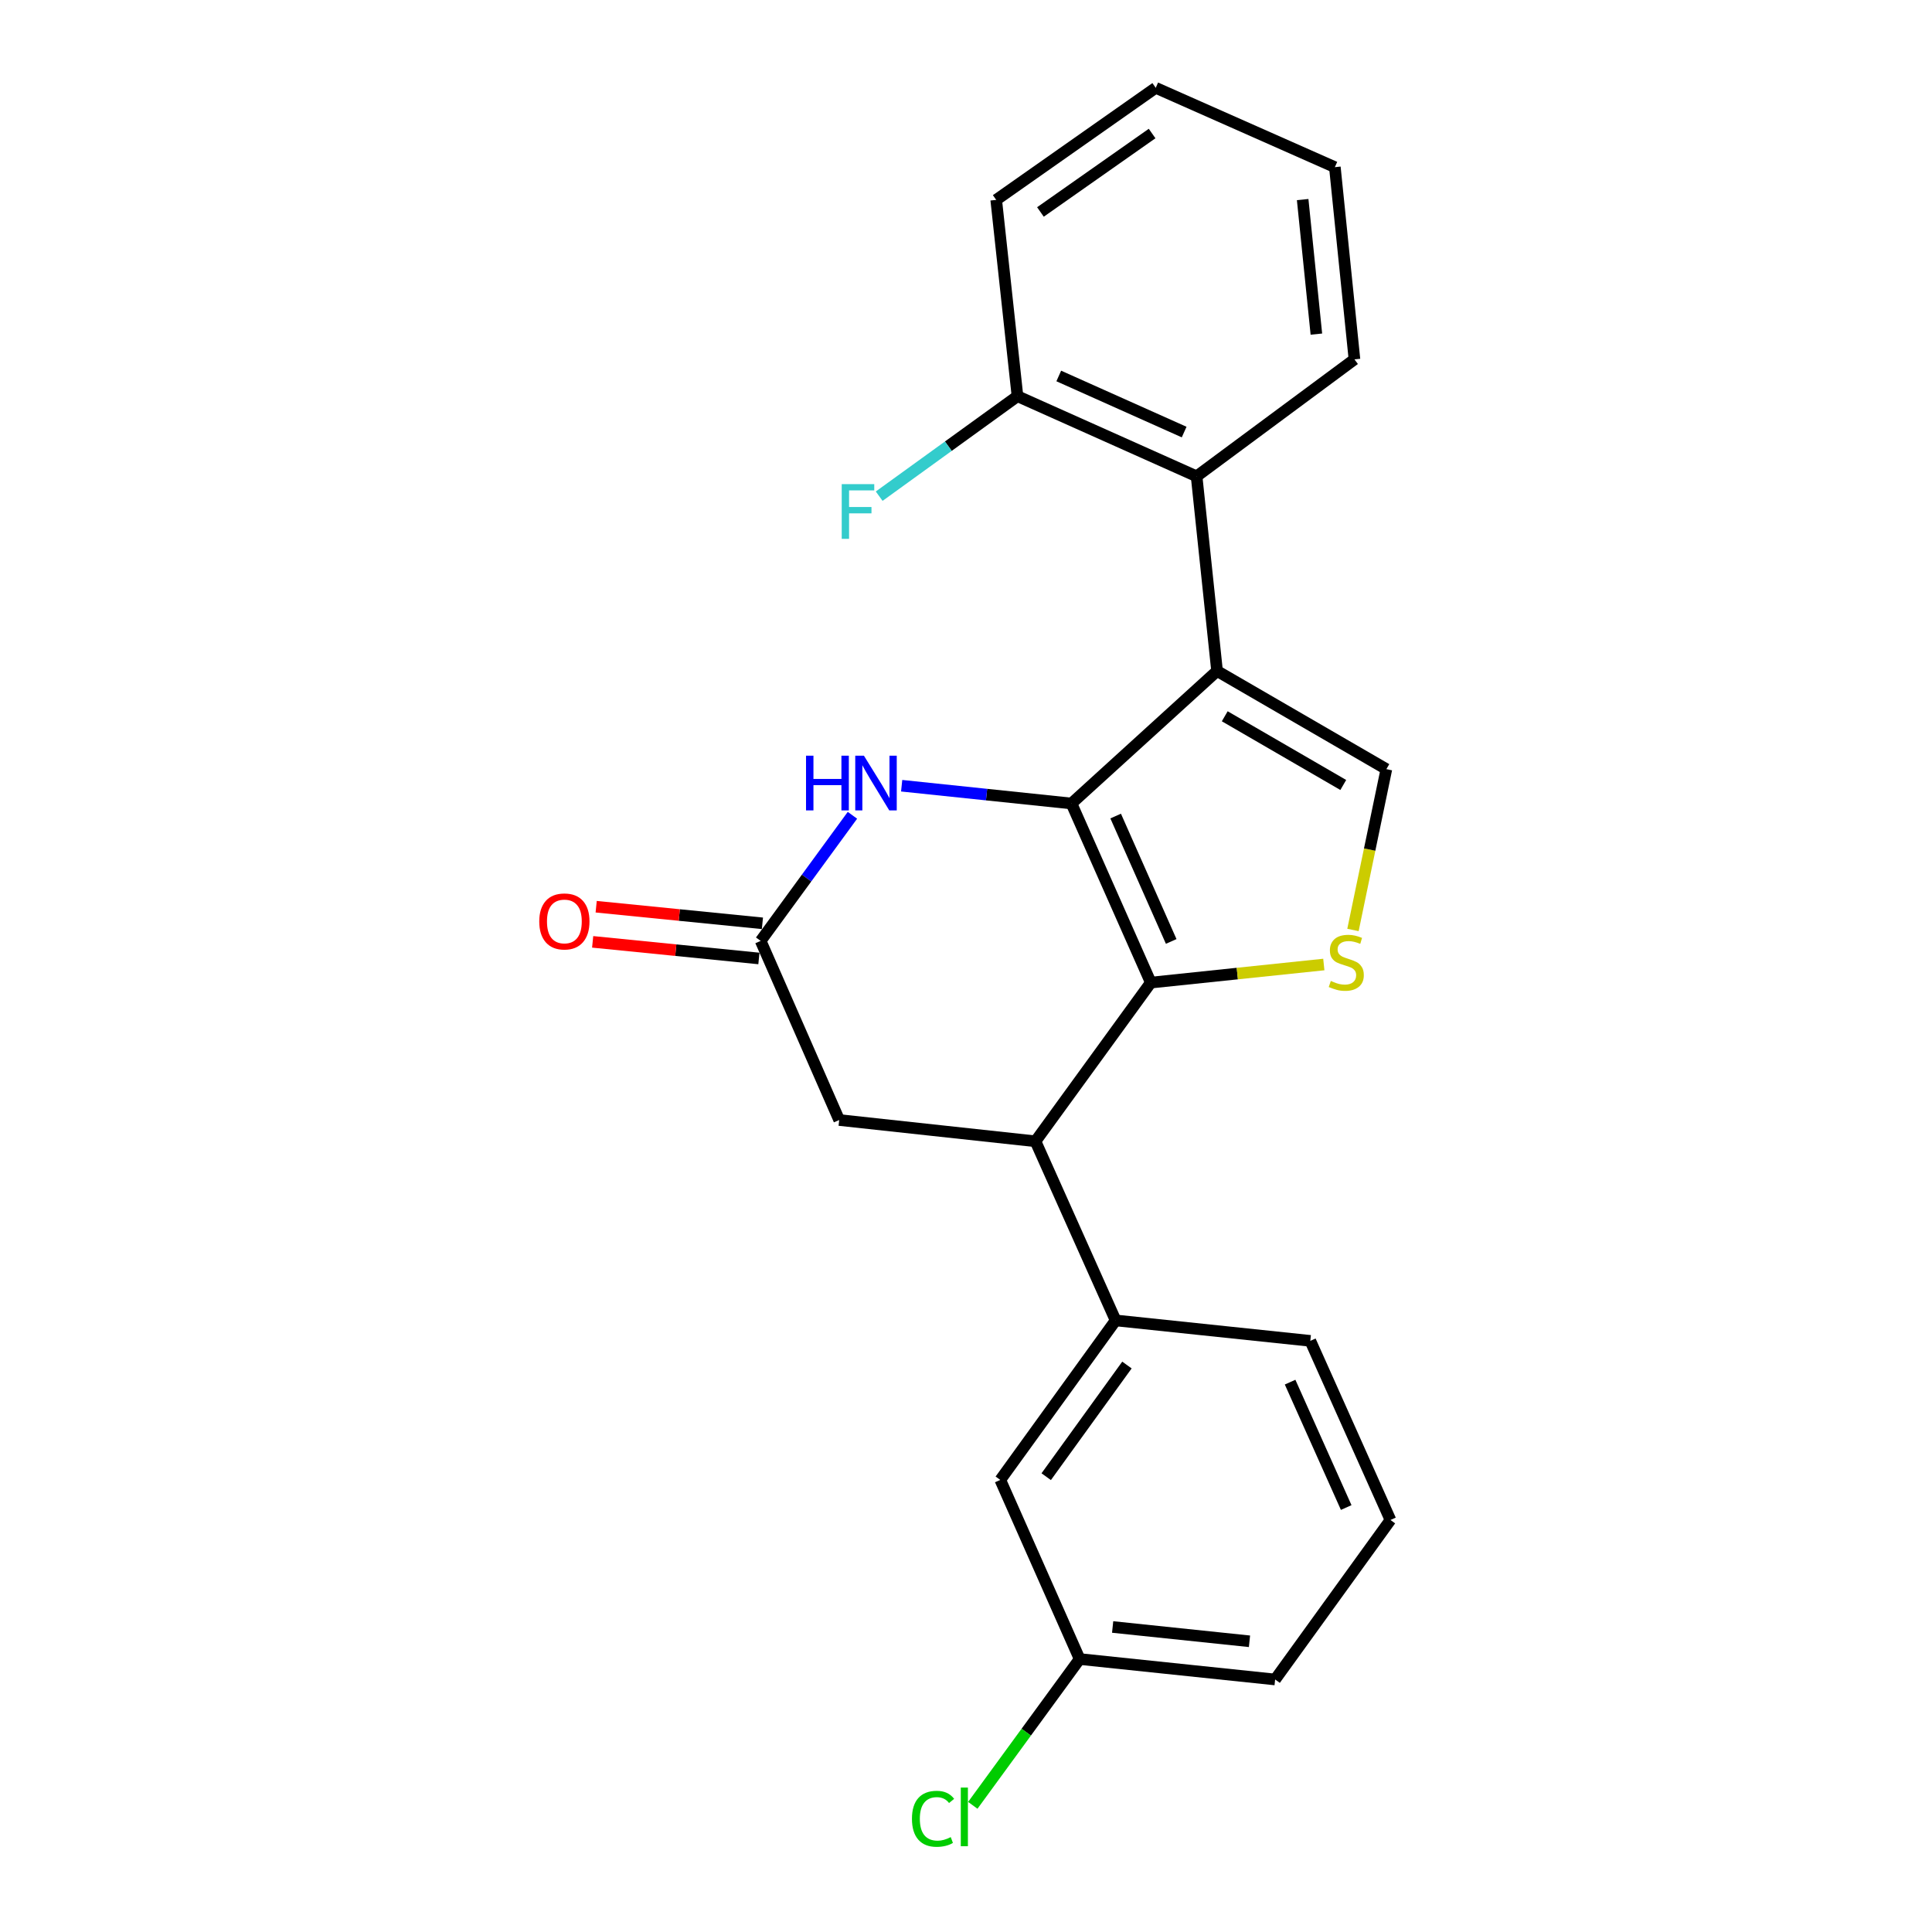 <?xml version='1.0' encoding='iso-8859-1'?>
<svg version='1.1' baseProfile='full'
              xmlns='http://www.w3.org/2000/svg'
                      xmlns:rdkit='http://www.rdkit.org/xml'
                      xmlns:xlink='http://www.w3.org/1999/xlink'
                  xml:space='preserve'
width='1000px' height='1000px' viewBox='0 0 1000 1000'>
<!-- END OF HEADER -->
<rect style='opacity:1.0;fill:#FFFFFF;stroke:none' width='1000' height='1000' x='0' y='0'> </rect>
<path class='bond-0' d='M 554.59,415.883 L 629.949,347.307' style='fill:none;fill-rule:evenodd;stroke:#000000;stroke-width:6px;stroke-linecap:butt;stroke-linejoin:miter;stroke-opacity:1' />
<path class='bond-1' d='M 554.59,415.883 L 595.656,508.597' style='fill:none;fill-rule:evenodd;stroke:#000000;stroke-width:6px;stroke-linecap:butt;stroke-linejoin:miter;stroke-opacity:1' />
<path class='bond-1' d='M 577.463,422.387 L 606.209,487.287' style='fill:none;fill-rule:evenodd;stroke:#000000;stroke-width:6px;stroke-linecap:butt;stroke-linejoin:miter;stroke-opacity:1' />
<path class='bond-3' d='M 554.59,415.883 L 510.645,411.287' style='fill:none;fill-rule:evenodd;stroke:#000000;stroke-width:6px;stroke-linecap:butt;stroke-linejoin:miter;stroke-opacity:1' />
<path class='bond-3' d='M 510.645,411.287 L 466.7,406.691' style='fill:none;fill-rule:evenodd;stroke:#0000FF;stroke-width:6px;stroke-linecap:butt;stroke-linejoin:miter;stroke-opacity:1' />
<path class='bond-4' d='M 629.949,347.307 L 717.585,398.112' style='fill:none;fill-rule:evenodd;stroke:#000000;stroke-width:6px;stroke-linecap:butt;stroke-linejoin:miter;stroke-opacity:1' />
<path class='bond-4' d='M 633.927,370.742 L 695.273,406.305' style='fill:none;fill-rule:evenodd;stroke:#000000;stroke-width:6px;stroke-linecap:butt;stroke-linejoin:miter;stroke-opacity:1' />
<path class='bond-6' d='M 629.949,347.307 L 619.358,246.541' style='fill:none;fill-rule:evenodd;stroke:#000000;stroke-width:6px;stroke-linecap:butt;stroke-linejoin:miter;stroke-opacity:1' />
<path class='bond-2' d='M 595.656,508.597 L 640.431,503.914' style='fill:none;fill-rule:evenodd;stroke:#000000;stroke-width:6px;stroke-linecap:butt;stroke-linejoin:miter;stroke-opacity:1' />
<path class='bond-2' d='M 640.431,503.914 L 685.206,499.231' style='fill:none;fill-rule:evenodd;stroke:#CCCC00;stroke-width:6px;stroke-linecap:butt;stroke-linejoin:miter;stroke-opacity:1' />
<path class='bond-5' d='M 595.656,508.597 L 535.956,590.729' style='fill:none;fill-rule:evenodd;stroke:#000000;stroke-width:6px;stroke-linecap:butt;stroke-linejoin:miter;stroke-opacity:1' />
<path class='bond-23' d='M 700.293,481.345 L 708.939,439.728' style='fill:none;fill-rule:evenodd;stroke:#CCCC00;stroke-width:6px;stroke-linecap:butt;stroke-linejoin:miter;stroke-opacity:1' />
<path class='bond-23' d='M 708.939,439.728 L 717.585,398.112' style='fill:none;fill-rule:evenodd;stroke:#000000;stroke-width:6px;stroke-linecap:butt;stroke-linejoin:miter;stroke-opacity:1' />
<path class='bond-7' d='M 441.222,421.992 L 417.47,454.5' style='fill:none;fill-rule:evenodd;stroke:#0000FF;stroke-width:6px;stroke-linecap:butt;stroke-linejoin:miter;stroke-opacity:1' />
<path class='bond-7' d='M 417.47,454.5 L 393.717,487.008' style='fill:none;fill-rule:evenodd;stroke:#000000;stroke-width:6px;stroke-linecap:butt;stroke-linejoin:miter;stroke-opacity:1' />
<path class='bond-8' d='M 535.956,590.729 L 577.449,683.443' style='fill:none;fill-rule:evenodd;stroke:#000000;stroke-width:6px;stroke-linecap:butt;stroke-linejoin:miter;stroke-opacity:1' />
<path class='bond-24' d='M 535.956,590.729 L 434.367,579.721' style='fill:none;fill-rule:evenodd;stroke:#000000;stroke-width:6px;stroke-linecap:butt;stroke-linejoin:miter;stroke-opacity:1' />
<path class='bond-10' d='M 619.358,246.541 L 526.644,205.068' style='fill:none;fill-rule:evenodd;stroke:#000000;stroke-width:6px;stroke-linecap:butt;stroke-linejoin:miter;stroke-opacity:1' />
<path class='bond-10' d='M 612.914,223.634 L 548.015,194.604' style='fill:none;fill-rule:evenodd;stroke:#000000;stroke-width:6px;stroke-linecap:butt;stroke-linejoin:miter;stroke-opacity:1' />
<path class='bond-17' d='M 619.358,246.541 L 701.064,186.008' style='fill:none;fill-rule:evenodd;stroke:#000000;stroke-width:6px;stroke-linecap:butt;stroke-linejoin:miter;stroke-opacity:1' />
<path class='bond-9' d='M 393.717,487.008 L 434.367,579.721' style='fill:none;fill-rule:evenodd;stroke:#000000;stroke-width:6px;stroke-linecap:butt;stroke-linejoin:miter;stroke-opacity:1' />
<path class='bond-12' d='M 394.626,477.914 L 351.603,473.613' style='fill:none;fill-rule:evenodd;stroke:#000000;stroke-width:6px;stroke-linecap:butt;stroke-linejoin:miter;stroke-opacity:1' />
<path class='bond-12' d='M 351.603,473.613 L 308.579,469.313' style='fill:none;fill-rule:evenodd;stroke:#FF0000;stroke-width:6px;stroke-linecap:butt;stroke-linejoin:miter;stroke-opacity:1' />
<path class='bond-12' d='M 392.808,496.102 L 349.785,491.801' style='fill:none;fill-rule:evenodd;stroke:#000000;stroke-width:6px;stroke-linecap:butt;stroke-linejoin:miter;stroke-opacity:1' />
<path class='bond-12' d='M 349.785,491.801 L 306.761,487.501' style='fill:none;fill-rule:evenodd;stroke:#FF0000;stroke-width:6px;stroke-linecap:butt;stroke-linejoin:miter;stroke-opacity:1' />
<path class='bond-11' d='M 577.449,683.443 L 517.748,766.002' style='fill:none;fill-rule:evenodd;stroke:#000000;stroke-width:6px;stroke-linecap:butt;stroke-linejoin:miter;stroke-opacity:1' />
<path class='bond-11' d='M 583.305,706.538 L 541.515,764.329' style='fill:none;fill-rule:evenodd;stroke:#000000;stroke-width:6px;stroke-linecap:butt;stroke-linejoin:miter;stroke-opacity:1' />
<path class='bond-16' d='M 577.449,683.443 L 678.215,694.024' style='fill:none;fill-rule:evenodd;stroke:#000000;stroke-width:6px;stroke-linecap:butt;stroke-linejoin:miter;stroke-opacity:1' />
<path class='bond-14' d='M 526.644,205.068 L 490.853,230.944' style='fill:none;fill-rule:evenodd;stroke:#000000;stroke-width:6px;stroke-linecap:butt;stroke-linejoin:miter;stroke-opacity:1' />
<path class='bond-14' d='M 490.853,230.944 L 455.062,256.82' style='fill:none;fill-rule:evenodd;stroke:#33CCCC;stroke-width:6px;stroke-linecap:butt;stroke-linejoin:miter;stroke-opacity:1' />
<path class='bond-19' d='M 526.644,205.068 L 515.636,103.459' style='fill:none;fill-rule:evenodd;stroke:#000000;stroke-width:6px;stroke-linecap:butt;stroke-linejoin:miter;stroke-opacity:1' />
<path class='bond-13' d='M 517.748,766.002 L 558.825,858.716' style='fill:none;fill-rule:evenodd;stroke:#000000;stroke-width:6px;stroke-linecap:butt;stroke-linejoin:miter;stroke-opacity:1' />
<path class='bond-15' d='M 558.825,858.716 L 531.169,896.578' style='fill:none;fill-rule:evenodd;stroke:#000000;stroke-width:6px;stroke-linecap:butt;stroke-linejoin:miter;stroke-opacity:1' />
<path class='bond-15' d='M 531.169,896.578 L 503.514,934.439' style='fill:none;fill-rule:evenodd;stroke:#00CC00;stroke-width:6px;stroke-linecap:butt;stroke-linejoin:miter;stroke-opacity:1' />
<path class='bond-26' d='M 558.825,858.716 L 660.007,869.297' style='fill:none;fill-rule:evenodd;stroke:#000000;stroke-width:6px;stroke-linecap:butt;stroke-linejoin:miter;stroke-opacity:1' />
<path class='bond-26' d='M 575.903,842.123 L 646.731,849.53' style='fill:none;fill-rule:evenodd;stroke:#000000;stroke-width:6px;stroke-linecap:butt;stroke-linejoin:miter;stroke-opacity:1' />
<path class='bond-18' d='M 678.215,694.024 L 719.698,786.738' style='fill:none;fill-rule:evenodd;stroke:#000000;stroke-width:6px;stroke-linecap:butt;stroke-linejoin:miter;stroke-opacity:1' />
<path class='bond-18' d='M 667.753,715.397 L 696.791,780.296' style='fill:none;fill-rule:evenodd;stroke:#000000;stroke-width:6px;stroke-linecap:butt;stroke-linejoin:miter;stroke-opacity:1' />
<path class='bond-21' d='M 701.064,186.008 L 690.919,86.521' style='fill:none;fill-rule:evenodd;stroke:#000000;stroke-width:6px;stroke-linecap:butt;stroke-linejoin:miter;stroke-opacity:1' />
<path class='bond-21' d='M 681.357,172.939 L 674.256,103.298' style='fill:none;fill-rule:evenodd;stroke:#000000;stroke-width:6px;stroke-linecap:butt;stroke-linejoin:miter;stroke-opacity:1' />
<path class='bond-20' d='M 719.698,786.738 L 660.007,869.297' style='fill:none;fill-rule:evenodd;stroke:#000000;stroke-width:6px;stroke-linecap:butt;stroke-linejoin:miter;stroke-opacity:1' />
<path class='bond-25' d='M 515.636,103.459 L 598.205,45.455' style='fill:none;fill-rule:evenodd;stroke:#000000;stroke-width:6px;stroke-linecap:butt;stroke-linejoin:miter;stroke-opacity:1' />
<path class='bond-25' d='M 538.529,109.715 L 596.327,69.112' style='fill:none;fill-rule:evenodd;stroke:#000000;stroke-width:6px;stroke-linecap:butt;stroke-linejoin:miter;stroke-opacity:1' />
<path class='bond-22' d='M 690.919,86.521 L 598.205,45.455' style='fill:none;fill-rule:evenodd;stroke:#000000;stroke-width:6px;stroke-linecap:butt;stroke-linejoin:miter;stroke-opacity:1' />
<path  class='atom-3' d='M 688.829 507.735
Q 689.149 507.855, 690.469 508.415
Q 691.789 508.975, 693.229 509.335
Q 694.709 509.655, 696.149 509.655
Q 698.829 509.655, 700.389 508.375
Q 701.949 507.055, 701.949 504.775
Q 701.949 503.215, 701.149 502.255
Q 700.389 501.295, 699.189 500.775
Q 697.989 500.255, 695.989 499.655
Q 693.469 498.895, 691.949 498.175
Q 690.469 497.455, 689.389 495.935
Q 688.349 494.415, 688.349 491.855
Q 688.349 488.295, 690.749 486.095
Q 693.189 483.895, 697.989 483.895
Q 701.269 483.895, 704.989 485.455
L 704.069 488.535
Q 700.669 487.135, 698.109 487.135
Q 695.349 487.135, 693.829 488.295
Q 692.309 489.415, 692.349 491.375
Q 692.349 492.895, 693.109 493.815
Q 693.909 494.735, 695.029 495.255
Q 696.189 495.775, 698.109 496.375
Q 700.669 497.175, 702.189 497.975
Q 703.709 498.775, 704.789 500.415
Q 705.909 502.015, 705.909 504.775
Q 705.909 508.695, 703.269 510.815
Q 700.669 512.895, 696.309 512.895
Q 693.789 512.895, 691.869 512.335
Q 689.989 511.815, 687.749 510.895
L 688.829 507.735
' fill='#CCCC00'/>
<path  class='atom-4' d='M 417.197 391.142
L 421.037 391.142
L 421.037 403.182
L 435.517 403.182
L 435.517 391.142
L 439.357 391.142
L 439.357 419.462
L 435.517 419.462
L 435.517 406.382
L 421.037 406.382
L 421.037 419.462
L 417.197 419.462
L 417.197 391.142
' fill='#0000FF'/>
<path  class='atom-4' d='M 447.157 391.142
L 456.437 406.142
Q 457.357 407.622, 458.837 410.302
Q 460.317 412.982, 460.397 413.142
L 460.397 391.142
L 464.157 391.142
L 464.157 419.462
L 460.277 419.462
L 450.317 403.062
Q 449.157 401.142, 447.917 398.942
Q 446.717 396.742, 446.357 396.062
L 446.357 419.462
L 442.677 419.462
L 442.677 391.142
L 447.157 391.142
' fill='#0000FF'/>
<path  class='atom-13' d='M 279.118 476.933
Q 279.118 470.133, 282.478 466.333
Q 285.838 462.533, 292.118 462.533
Q 298.398 462.533, 301.758 466.333
Q 305.118 470.133, 305.118 476.933
Q 305.118 483.813, 301.718 487.733
Q 298.318 491.613, 292.118 491.613
Q 285.878 491.613, 282.478 487.733
Q 279.118 483.853, 279.118 476.933
M 292.118 488.413
Q 296.438 488.413, 298.758 485.533
Q 301.118 482.613, 301.118 476.933
Q 301.118 471.373, 298.758 468.573
Q 296.438 465.733, 292.118 465.733
Q 287.798 465.733, 285.438 468.533
Q 283.118 471.333, 283.118 476.933
Q 283.118 482.653, 285.438 485.533
Q 287.798 488.413, 292.118 488.413
' fill='#FF0000'/>
<path  class='atom-15' d='M 435.675 250.588
L 452.515 250.588
L 452.515 253.828
L 439.475 253.828
L 439.475 262.428
L 451.075 262.428
L 451.075 265.708
L 439.475 265.708
L 439.475 278.908
L 435.675 278.908
L 435.675 250.588
' fill='#33CCCC'/>
<path  class='atom-16' d='M 472.025 941.402
Q 472.025 934.362, 475.305 930.682
Q 478.625 926.962, 484.905 926.962
Q 490.745 926.962, 493.865 931.082
L 491.225 933.242
Q 488.945 930.242, 484.905 930.242
Q 480.625 930.242, 478.345 933.122
Q 476.105 935.962, 476.105 941.402
Q 476.105 947.002, 478.425 949.882
Q 480.785 952.762, 485.345 952.762
Q 488.465 952.762, 492.105 950.882
L 493.225 953.882
Q 491.745 954.842, 489.505 955.402
Q 487.265 955.962, 484.785 955.962
Q 478.625 955.962, 475.305 952.202
Q 472.025 948.442, 472.025 941.402
' fill='#00CC00'/>
<path  class='atom-16' d='M 497.305 925.242
L 500.985 925.242
L 500.985 955.602
L 497.305 955.602
L 497.305 925.242
' fill='#00CC00'/>
</svg>
